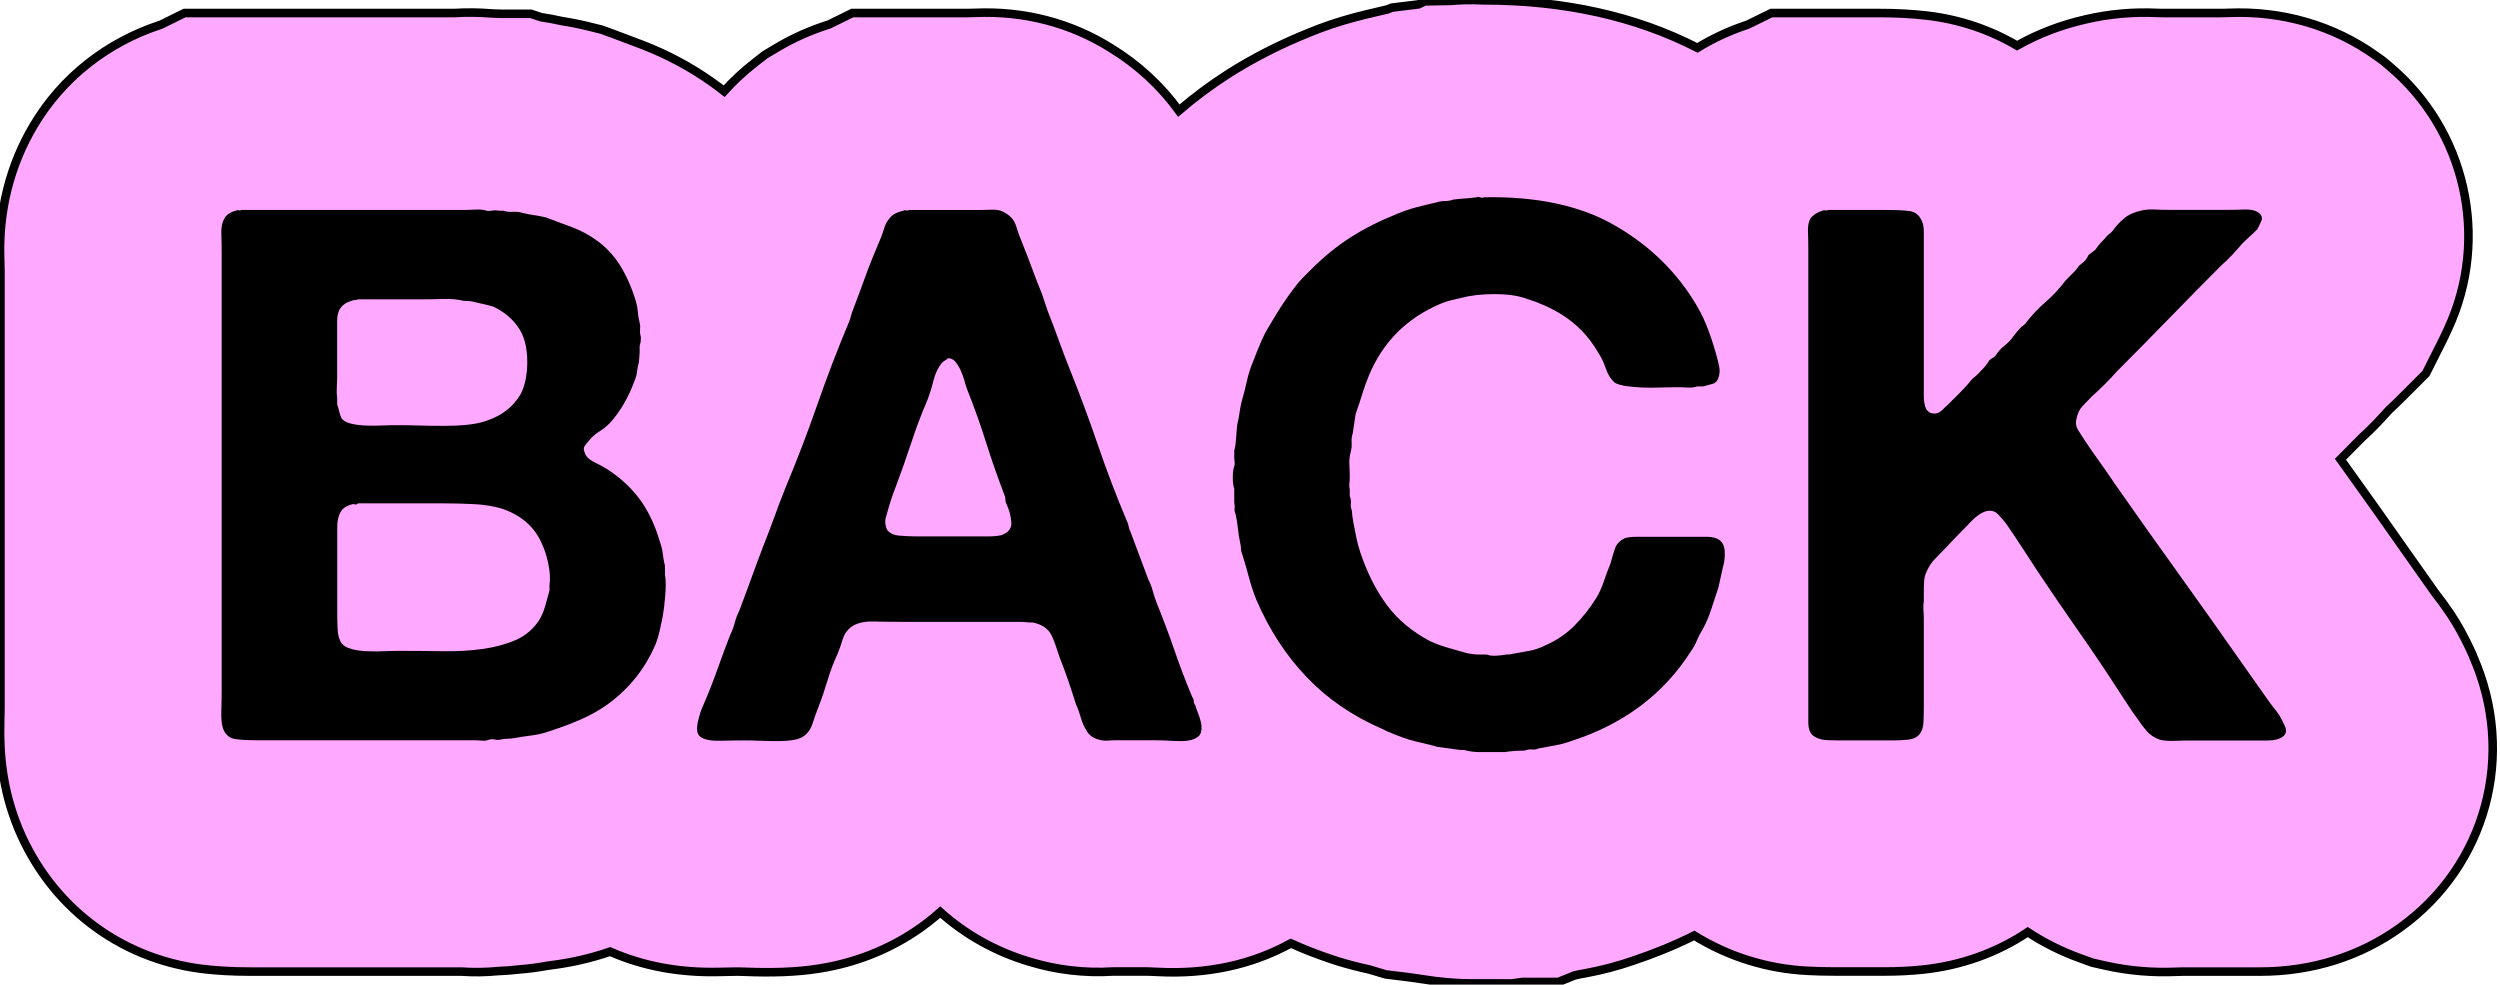 <?xml version="1.0" encoding="UTF-8"?>
<svg xmlns="http://www.w3.org/2000/svg" width="292" height="115" viewBox="0 0 292 115" fill="none">
  <path stroke-width="1px" stroke="black" d="M288.881 76.671C288.241 75.221 287.581 73.951 286.891 72.781L286.231 71.741C285.651 70.871 285.031 70.021 284.391 69.211L281.301 64.831C278.841 61.311 276.321 57.761 273.821 54.281C273.671 54.071 273.511 53.851 273.361 53.641C274.191 52.791 275.031 51.951 275.861 51.121C276.681 50.371 277.471 49.591 278.221 48.771C278.491 48.481 278.771 48.181 279.051 47.861C279.531 47.421 280.011 46.961 280.501 46.471L283.351 43.621L285.161 40.021C285.381 39.591 285.651 39.031 285.951 38.361C290.831 27.801 287.991 15.191 279.041 7.701L278.301 7.081L277.521 6.521C272.561 2.981 266.601 1.241 260.311 1.501C259.941 1.521 259.591 1.521 259.261 1.521H252.561C252.401 1.521 252.231 1.521 252.071 1.511C249.181 1.371 246.361 1.621 243.661 2.251C240.771 2.901 238.071 3.931 235.591 5.331C232.441 3.481 228.881 2.261 225.061 1.821C223.341 1.621 221.491 1.521 219.411 1.521H206.901L204.151 2.871C204.001 2.921 203.861 2.971 203.721 3.021C201.801 3.681 199.971 4.541 198.261 5.591C191.061 1.901 182.691 0.041 173.331 0.041H173.211C171.961 -0.029 170.711 -0.009 169.471 0.101L166.401 0.161L165.681 0.511L162.571 0.891L162.081 1.091C161.661 1.181 161.231 1.281 160.811 1.391C159.861 1.601 158.921 1.841 158.021 2.081C156.281 2.551 154.561 3.131 152.911 3.811C149.501 5.181 146.331 6.801 143.491 8.611C141.481 9.891 139.541 11.331 137.691 12.921C135.581 10.021 132.901 7.541 129.761 5.621C125.061 2.671 119.601 1.251 113.901 1.501C113.601 1.511 113.311 1.521 113.021 1.521H99.551L96.851 2.851C94.631 3.551 92.541 4.481 90.621 5.641L89.351 6.401L88.181 7.311C86.881 8.321 85.671 9.441 84.581 10.651C84.111 10.281 83.631 9.931 83.141 9.581C80.631 7.801 77.871 6.331 74.951 5.211C73.881 4.801 72.751 4.371 71.551 3.931L70.261 3.461L68.931 3.131C67.851 2.861 66.771 2.641 65.671 2.471C64.851 2.281 64.041 2.131 63.211 2.011L62.011 1.611H58.521C58.161 1.591 57.801 1.581 57.441 1.571C55.991 1.451 54.521 1.431 53.071 1.521H21.561L18.801 2.881C12.501 4.931 7.271 9.051 3.941 14.641C1.171 19.271 -0.189 24.671 0.021 30.301C0.041 30.751 0.051 31.181 0.051 31.581V82.651C0.051 83.081 0.041 83.631 0.021 84.291C-0.109 88.571 0.481 92.391 1.831 95.971L2.151 96.791C5.901 105.781 13.851 111.901 23.471 113.151C25.221 113.371 27.081 113.481 29.151 113.481H53.851C55.301 113.581 56.751 113.561 58.191 113.421C59.011 113.391 59.821 113.331 60.631 113.231C61.711 113.151 62.791 113.011 63.871 112.811C64.051 112.781 64.241 112.751 64.431 112.731C66.761 112.441 69.051 111.911 71.261 111.151C75.121 112.851 79.411 113.641 84.051 113.521C84.861 113.501 85.551 113.481 86.121 113.481C86.351 113.481 86.611 113.491 86.911 113.501C90.021 113.631 93.011 113.561 95.671 113.131C100.341 112.401 104.701 110.551 108.321 107.771C108.841 107.371 109.341 106.961 109.821 106.531C112.761 109.161 116.281 111.141 120.191 112.311C123.381 113.291 126.681 113.681 130.021 113.471H133.881C133.881 113.471 134.251 113.471 135.201 113.521C140.951 113.821 146.181 112.701 150.771 110.181C151.501 110.511 152.251 110.831 153.011 111.131C153.891 111.471 154.801 111.801 155.701 112.101L156.431 112.331C157.581 112.681 158.751 112.981 159.951 113.241L161.861 113.811L163.981 114.071C164.261 114.111 164.521 114.141 164.821 114.181L167.751 114.601H167.821C169.161 114.771 170.511 114.861 171.871 114.861H176.611L177.831 114.691H182.021L183.881 113.941C184.031 113.911 184.191 113.871 184.341 113.831L185.251 113.661C187.091 113.321 188.921 112.841 190.721 112.221C193.211 111.391 195.611 110.411 197.891 109.271C201.871 111.741 206.441 113.161 211.141 113.391C212.131 113.441 213.181 113.471 214.251 113.471H220.171C221.631 113.471 223.091 113.401 224.451 113.261C228.971 112.811 233.201 111.301 236.841 108.871C238.721 110.101 240.751 111.121 242.901 111.901L244.391 112.441L245.941 112.791C248.621 113.391 251.411 113.631 254.261 113.501C254.521 113.491 254.781 113.481 255.051 113.481H264.011C270.011 113.481 275.651 111.711 280.301 108.371C290.401 101.141 293.921 88.121 288.861 76.671" fill="#FFA8FF"></path>
  <path d="M77.661 67.061C77.781 67.701 77.791 68.541 77.701 69.581C77.611 70.621 77.511 71.441 77.401 72.021C77.281 72.601 77.171 73.151 77.051 73.671C76.931 74.191 76.791 74.691 76.611 75.151C75.391 78.051 73.511 80.431 70.951 82.281C69.961 82.981 68.911 83.571 67.771 84.061C66.641 84.551 65.431 85.001 64.161 85.411C63.521 85.641 62.851 85.801 62.161 85.891C61.461 85.981 60.801 86.081 60.161 86.191C59.871 86.251 59.591 86.281 59.331 86.281C59.071 86.281 58.791 86.311 58.501 86.371C58.271 86.431 58.021 86.431 57.761 86.371C57.501 86.311 57.221 86.341 56.931 86.461C56.701 86.521 56.451 86.531 56.191 86.501C55.931 86.471 55.651 86.461 55.361 86.461H29.991C29.001 86.461 28.181 86.421 27.511 86.331C26.841 86.241 26.361 85.851 26.071 85.161C25.901 84.701 25.821 83.991 25.851 83.031C25.881 82.071 25.891 81.281 25.891 80.641V29.561C25.891 28.861 25.881 28.121 25.851 27.341C25.821 26.561 25.951 25.931 26.241 25.471C26.471 25.061 26.911 24.771 27.551 24.601C27.671 24.541 27.781 24.531 27.901 24.561C28.021 24.591 28.131 24.571 28.251 24.521H54.181C54.581 24.521 54.991 24.511 55.401 24.481C55.811 24.451 56.181 24.471 56.531 24.521C56.821 24.641 57.111 24.671 57.401 24.611C57.691 24.551 57.981 24.551 58.271 24.611H58.791C59.141 24.731 59.501 24.771 59.881 24.741C60.261 24.711 60.651 24.751 61.051 24.871C61.511 24.991 61.961 25.071 62.401 25.131C62.841 25.191 63.281 25.281 63.751 25.391C64.851 25.801 65.901 26.191 66.881 26.561C67.871 26.941 68.761 27.421 69.581 28.001C70.741 28.811 71.701 29.831 72.451 31.041C73.201 32.261 73.811 33.651 74.281 35.221C74.401 35.631 74.471 36.031 74.501 36.441C74.531 36.851 74.601 37.281 74.721 37.751C74.781 37.981 74.791 38.211 74.761 38.451C74.731 38.681 74.751 38.911 74.801 39.151C74.861 39.321 74.871 39.541 74.841 39.801C74.811 40.061 74.771 40.251 74.711 40.371V41.151C74.711 41.321 74.691 41.531 74.671 41.761C74.641 41.991 74.631 42.171 74.631 42.281C74.511 42.691 74.441 43.051 74.411 43.371C74.381 43.691 74.311 43.991 74.191 44.281C73.441 46.371 72.451 48.081 71.231 49.411C70.821 49.821 70.391 50.161 69.921 50.451C69.461 50.741 69.051 51.121 68.701 51.581C68.581 51.701 68.451 51.861 68.311 52.061C68.161 52.261 68.151 52.511 68.271 52.801C68.391 53.261 68.761 53.661 69.401 53.971C70.041 54.291 70.591 54.591 71.051 54.881C72.621 55.921 73.891 57.141 74.881 58.531C75.811 59.861 76.531 61.431 77.061 63.231C77.231 63.691 77.351 64.171 77.411 64.671C77.471 65.161 77.551 65.641 77.671 66.111V67.071L77.661 67.061ZM39.811 35.911C39.521 36.321 39.381 36.821 39.381 37.431V44.001C39.381 44.411 39.361 44.831 39.341 45.261C39.311 45.691 39.321 46.061 39.381 46.351V47.221C39.501 47.571 39.581 47.871 39.641 48.131C39.701 48.391 39.781 48.641 39.901 48.871C40.131 49.161 40.491 49.361 40.991 49.481C41.481 49.601 42.031 49.671 42.641 49.701C43.251 49.731 43.871 49.731 44.511 49.701C45.151 49.671 45.731 49.661 46.251 49.661C47.121 49.661 48.031 49.671 48.991 49.701C49.951 49.731 50.901 49.741 51.861 49.741C52.821 49.741 53.731 49.701 54.601 49.611C55.471 49.521 56.221 49.361 56.861 49.131C58.601 48.551 59.901 47.541 60.781 46.091C61.191 45.341 61.451 44.351 61.561 43.131C61.681 41.161 61.391 39.611 60.691 38.481C59.991 37.351 58.981 36.471 57.651 35.831C57.301 35.711 56.921 35.611 56.521 35.531C56.111 35.441 55.681 35.341 55.221 35.231C54.991 35.171 54.641 35.141 54.181 35.141C53.481 34.971 52.691 34.891 51.791 34.921C50.891 34.951 50.041 34.961 49.221 34.961H41.831C41.711 35.021 41.581 35.051 41.441 35.051C41.301 35.051 41.161 35.081 41.051 35.141C40.471 35.311 40.061 35.571 39.831 35.921L39.811 35.911ZM64.171 68.451C64.291 67.641 64.241 66.771 64.041 65.841C63.841 64.911 63.621 64.221 63.391 63.751C62.581 61.661 60.981 60.211 58.601 59.401C57.611 59.111 56.531 58.941 55.341 58.881C54.151 58.821 52.921 58.791 51.641 58.791H41.811C41.691 58.911 41.591 58.951 41.511 58.921C41.431 58.891 41.321 58.881 41.211 58.881C40.511 59.051 40.051 59.341 39.821 59.751C39.531 60.211 39.391 60.811 39.391 61.531V71.321C39.391 72.021 39.401 72.731 39.431 73.451C39.461 74.181 39.621 74.741 39.911 75.151C40.141 75.441 40.521 75.661 41.041 75.801C41.561 75.951 42.161 76.031 42.821 76.061C43.491 76.091 44.171 76.091 44.861 76.061C45.561 76.031 46.161 76.021 46.691 76.021C48.431 76.021 50.111 76.041 51.741 76.061C53.361 76.091 54.901 76.001 56.351 75.801C57.801 75.601 59.091 75.251 60.221 74.761C61.351 74.271 62.261 73.501 62.961 72.451C63.251 71.991 63.481 71.451 63.661 70.841C63.831 70.231 64.011 69.611 64.181 68.971V68.451H64.171Z" fill="black"></path>
  <path d="M139.611 82.371C139.671 82.601 139.771 82.891 139.911 83.241C140.051 83.591 140.171 83.951 140.261 84.331C140.351 84.711 140.361 85.071 140.301 85.421C140.241 85.771 140.041 86.031 139.691 86.201C139.221 86.491 138.461 86.601 137.381 86.551C136.311 86.491 135.421 86.461 134.731 86.461H130.641C130.181 86.461 129.761 86.471 129.381 86.501C129.001 86.531 128.641 86.491 128.291 86.371C127.651 86.201 127.191 85.851 126.901 85.331C126.611 84.871 126.391 84.371 126.251 83.851C126.101 83.331 125.921 82.811 125.681 82.281C125.391 81.351 125.081 80.421 124.771 79.501C124.451 78.571 124.121 77.671 123.771 76.801C123.601 76.281 123.441 75.801 123.291 75.361C123.141 74.931 122.991 74.531 122.811 74.191C122.641 73.841 122.381 73.541 122.031 73.281C121.681 73.021 121.221 72.831 120.641 72.711C120.351 72.711 120.071 72.701 119.811 72.671C119.551 72.641 119.271 72.631 118.981 72.631H105.231C104.241 72.631 103.191 72.621 102.051 72.591C100.921 72.561 100.031 72.781 99.401 73.241C98.941 73.591 98.621 74.051 98.441 74.631C98.271 75.211 98.061 75.791 97.831 76.371C97.371 77.361 96.971 78.391 96.661 79.461C96.341 80.531 95.981 81.591 95.571 82.641C95.341 83.221 95.121 83.831 94.921 84.471C94.721 85.111 94.381 85.601 93.921 85.951C93.631 86.181 93.211 86.341 92.661 86.431C92.111 86.521 91.501 86.561 90.831 86.561C90.161 86.561 89.481 86.551 88.791 86.521C88.091 86.491 87.481 86.481 86.961 86.481C86.211 86.481 85.291 86.491 84.221 86.521C83.151 86.551 82.381 86.421 81.911 86.131C81.621 85.961 81.461 85.691 81.431 85.351C81.401 85.001 81.431 84.641 81.521 84.261C81.611 83.881 81.711 83.521 81.821 83.171C81.941 82.821 82.051 82.531 82.171 82.301C82.751 80.971 83.291 79.601 83.781 78.211C84.271 76.821 84.781 75.461 85.301 74.121C85.531 73.661 85.701 73.191 85.821 72.731C85.941 72.271 86.111 71.801 86.341 71.341C86.801 70.121 87.271 68.881 87.731 67.601C88.191 66.321 88.661 65.081 89.121 63.861C89.581 62.701 90.021 61.551 90.431 60.421C90.841 59.291 91.271 58.141 91.741 56.981C93.071 53.791 94.311 50.571 95.441 47.321C96.571 44.071 97.801 40.851 99.141 37.661C99.261 37.371 99.341 37.111 99.401 36.881C99.461 36.651 99.541 36.391 99.661 36.101C100.121 34.881 100.591 33.641 101.051 32.361C101.511 31.081 102.011 29.841 102.531 28.621C102.821 27.981 103.071 27.331 103.271 26.661C103.471 25.991 103.841 25.461 104.361 25.051C104.651 24.881 105.031 24.731 105.491 24.611C105.611 24.551 105.721 24.541 105.841 24.571C105.961 24.601 106.071 24.581 106.191 24.531H113.851C114.491 24.531 115.141 24.521 115.811 24.491C116.481 24.461 117.011 24.591 117.421 24.881C118.061 25.231 118.481 25.741 118.681 26.401C118.881 27.071 119.131 27.751 119.421 28.441C119.821 29.431 120.201 30.401 120.551 31.361C120.901 32.321 121.271 33.291 121.681 34.271C121.801 34.621 121.911 34.971 122.031 35.311C122.151 35.661 122.261 36.011 122.381 36.351C122.841 37.511 123.281 38.661 123.681 39.791C124.091 40.921 124.521 42.071 124.991 43.231C126.151 46.131 127.241 49.061 128.251 52.021C129.261 54.981 130.381 57.911 131.601 60.811C131.721 61.041 131.791 61.261 131.821 61.461C131.851 61.661 131.921 61.881 132.041 62.111C132.391 63.041 132.741 63.971 133.081 64.891C133.431 65.821 133.781 66.751 134.121 67.671C134.351 68.131 134.531 68.581 134.641 69.021C134.761 69.451 134.901 69.901 135.081 70.371C135.831 72.231 136.531 74.081 137.171 75.941C137.811 77.801 138.501 79.621 139.261 81.421C139.381 81.591 139.431 81.751 139.431 81.901C139.431 82.051 139.491 82.201 139.601 82.381L139.611 82.371ZM117.081 62.451C117.831 62.161 118.181 61.671 118.121 60.971C118.061 60.271 117.891 59.611 117.601 58.971C117.481 58.741 117.431 58.521 117.431 58.321C117.431 58.121 117.371 57.901 117.261 57.671C116.511 55.701 115.811 53.701 115.171 51.671C114.531 49.641 113.811 47.611 113.001 45.581C112.881 45.291 112.771 44.931 112.651 44.491C112.531 44.061 112.391 43.651 112.211 43.271C112.041 42.891 111.831 42.561 111.601 42.271C111.371 41.981 111.081 41.841 110.731 41.841C110.611 41.961 110.501 42.041 110.381 42.101C110.261 42.161 110.151 42.251 110.031 42.361C109.561 42.941 109.231 43.641 109.031 44.451C108.831 45.261 108.581 46.051 108.291 46.801C107.591 48.421 106.971 50.081 106.421 51.761C105.871 53.441 105.271 55.121 104.641 56.811C104.411 57.391 104.201 57.961 104.031 58.511C103.861 59.061 103.681 59.661 103.511 60.291C103.341 60.751 103.361 61.281 103.601 61.861C103.891 62.271 104.371 62.501 105.041 62.561C105.711 62.621 106.391 62.651 107.081 62.651H115.431C116.071 62.651 116.621 62.591 117.081 62.481V62.451Z" fill="black"></path>
  <path d="M173.281 23.041C179.371 22.921 184.391 23.971 188.331 26.171C192.271 28.381 195.411 31.301 197.731 34.961C198.371 35.951 198.891 36.951 199.301 37.961C199.711 38.981 200.081 40.091 200.431 41.311C200.551 41.721 200.661 42.181 200.781 42.701C200.901 43.221 200.871 43.711 200.691 44.181C200.571 44.531 200.361 44.751 200.041 44.831C199.721 44.921 199.361 45.021 198.951 45.131H198.251C197.901 45.251 197.511 45.291 197.081 45.261C196.641 45.231 196.221 45.221 195.821 45.221C195.301 45.221 194.671 45.241 193.951 45.261C193.221 45.291 192.511 45.291 191.821 45.261C191.121 45.231 190.491 45.171 189.911 45.091C189.331 45.001 188.891 44.871 188.601 44.701C188.141 44.291 187.791 43.741 187.561 43.051C187.331 42.351 187.041 41.751 186.691 41.221C185.591 39.311 184.141 37.801 182.341 36.701C181.121 35.951 179.761 35.341 178.251 34.871C177.261 34.521 176.031 34.351 174.551 34.351C173.071 34.351 171.781 34.501 170.681 34.791C170.221 34.911 169.801 35.011 169.421 35.091C169.041 35.181 168.651 35.311 168.251 35.481C164.301 37.161 161.521 39.951 159.901 43.831C159.611 44.531 159.351 45.251 159.121 46.001C158.891 46.751 158.631 47.541 158.341 48.351C158.281 48.761 158.221 49.131 158.171 49.481C158.111 49.831 158.051 50.211 158.001 50.611C157.881 50.961 157.841 51.321 157.871 51.701C157.901 52.081 157.861 52.471 157.741 52.871C157.621 53.331 157.581 53.811 157.611 54.311C157.641 54.801 157.651 55.281 157.651 55.751C157.651 55.981 157.641 56.211 157.611 56.451C157.581 56.681 157.591 56.911 157.651 57.151V57.931C157.771 58.221 157.811 58.511 157.781 58.801C157.751 59.091 157.791 59.381 157.911 59.671C157.911 60.021 157.971 60.481 158.081 61.061C158.201 61.701 158.311 62.291 158.431 62.841C158.551 63.391 158.691 63.931 158.861 64.451C159.671 66.891 160.721 68.961 161.991 70.671C163.261 72.381 164.951 73.791 167.041 74.891C167.681 75.181 168.341 75.431 169.041 75.631C169.741 75.831 170.491 76.051 171.301 76.281C171.591 76.341 171.871 76.381 172.131 76.411C172.391 76.441 172.671 76.451 172.961 76.451H173.661C173.951 76.571 174.331 76.611 174.791 76.581C175.251 76.551 175.631 76.511 175.921 76.451C176.271 76.451 176.531 76.421 176.701 76.361C177.401 76.241 178.051 76.131 178.661 76.011C179.271 75.891 179.861 75.691 180.441 75.401C181.771 74.821 182.921 74.051 183.881 73.091C184.841 72.131 185.691 71.051 186.451 69.831C186.801 69.251 187.091 68.611 187.321 67.921C187.551 67.221 187.811 66.531 188.101 65.831C188.271 65.191 188.451 64.611 188.621 64.091C188.791 63.571 189.171 63.161 189.751 62.871C190.101 62.751 190.531 62.701 191.051 62.701H199.451C200.001 62.701 200.451 62.821 200.801 63.051C201.211 63.341 201.421 63.801 201.451 64.441C201.481 65.081 201.411 65.691 201.231 66.271L200.711 68.621C200.421 69.491 200.141 70.331 199.881 71.141C199.621 71.951 199.291 72.741 198.881 73.491C198.591 73.951 198.361 74.401 198.181 74.841C198.011 75.271 197.771 75.701 197.481 76.101C194.291 81.091 189.651 84.571 183.561 86.541C182.921 86.771 182.281 86.951 181.651 87.061C181.011 87.181 180.371 87.291 179.741 87.411C179.451 87.531 179.171 87.571 178.911 87.541C178.651 87.511 178.371 87.551 178.081 87.671C177.671 87.671 177.281 87.681 176.911 87.711C176.531 87.741 176.141 87.781 175.741 87.841H172.781C172.261 87.841 171.771 87.781 171.301 87.671C171.131 87.611 170.841 87.581 170.431 87.581C170.021 87.521 169.621 87.461 169.211 87.411C168.801 87.351 168.371 87.291 167.911 87.241C167.331 87.071 166.761 86.921 166.211 86.801C165.661 86.681 165.091 86.541 164.511 86.371C163.991 86.201 163.471 86.011 162.941 85.801C162.421 85.601 161.921 85.381 161.461 85.151C157.981 83.641 155.041 81.631 152.631 79.101C150.221 76.581 148.261 73.581 146.761 70.101C146.411 69.231 146.121 68.361 145.891 67.491C145.661 66.621 145.401 65.721 145.111 64.791C144.991 64.501 144.941 64.251 144.941 64.051C144.941 63.851 144.911 63.631 144.851 63.401C144.731 62.881 144.651 62.331 144.591 61.751C144.531 61.171 144.441 60.621 144.331 60.101C144.211 59.811 144.171 59.561 144.201 59.361C144.231 59.161 144.211 58.941 144.161 58.711V57.061C144.041 56.771 143.991 56.341 143.991 55.761C143.991 55.181 144.051 54.751 144.161 54.461C144.221 54.291 144.231 54.101 144.201 53.891C144.171 53.691 144.161 53.531 144.161 53.411V52.631C144.281 52.171 144.351 51.671 144.381 51.151C144.411 50.631 144.451 50.111 144.511 49.581C144.631 49.121 144.711 48.671 144.771 48.231C144.831 47.791 144.911 47.351 145.031 46.881C145.261 46.071 145.471 45.271 145.641 44.491C145.811 43.711 146.051 42.971 146.341 42.271C146.631 41.521 146.931 40.761 147.251 40.011C147.571 39.261 147.931 38.561 148.341 37.921C149.271 36.301 150.221 34.851 151.211 33.571C151.501 33.171 151.821 32.791 152.171 32.441L153.211 31.401C154.661 29.951 156.181 28.721 157.781 27.701C159.371 26.691 161.191 25.771 163.221 24.961C163.921 24.671 164.641 24.421 165.391 24.221C166.141 24.021 166.931 23.831 167.741 23.651C168.091 23.531 168.441 23.481 168.781 23.481C169.121 23.481 169.451 23.421 169.741 23.311C170.201 23.251 170.651 23.211 171.091 23.181C171.531 23.151 171.971 23.111 172.441 23.051C172.561 22.991 172.701 22.991 172.881 23.051C173.051 23.111 173.201 23.111 173.311 23.051L173.281 23.041Z" fill="black"></path>
  <path d="M213.561 24.521H220.261C221.361 24.521 222.291 24.561 223.041 24.651C223.791 24.741 224.321 25.251 224.611 26.171C224.671 26.461 224.701 26.771 224.701 27.081V46.351C224.701 46.871 224.791 47.341 224.961 47.741C225.021 47.861 225.121 47.971 225.261 48.091C225.401 48.211 225.531 48.261 225.651 48.261C226.061 48.381 226.451 48.261 226.821 47.911C227.201 47.561 227.471 47.301 227.651 47.131C228.111 46.671 228.581 46.201 229.041 45.741C229.501 45.281 229.941 44.781 230.351 44.261C230.521 44.141 230.751 43.941 231.051 43.651C231.281 43.421 231.511 43.171 231.751 42.911C231.981 42.651 232.181 42.371 232.361 42.081C232.481 41.961 232.591 41.881 232.711 41.821C232.831 41.761 232.941 41.681 233.061 41.561C233.351 41.101 233.701 40.701 234.101 40.391C234.511 40.071 234.851 39.711 235.141 39.301C235.491 38.841 235.811 38.461 236.101 38.171C236.221 38.111 236.361 38.001 236.541 37.821C237.241 36.891 238.021 36.051 238.891 35.301C239.761 34.551 240.541 33.711 241.241 32.781L241.671 32.341L242.191 31.821C242.361 31.651 242.541 31.441 242.711 31.211C242.771 31.091 242.831 31.021 242.881 30.991C242.941 30.961 243.021 30.891 243.141 30.771C243.491 30.541 243.751 30.221 243.921 29.811C244.041 29.691 244.181 29.581 244.361 29.461C244.531 29.341 244.681 29.231 244.791 29.111C244.961 28.821 245.171 28.561 245.401 28.331C245.631 28.101 245.861 27.841 246.101 27.551C246.221 27.431 246.321 27.351 246.401 27.291C246.491 27.231 246.591 27.151 246.701 27.031C247.111 26.451 247.571 25.941 248.091 25.511C248.611 25.071 249.281 24.771 250.091 24.601C250.551 24.481 251.091 24.441 251.701 24.471C252.311 24.501 252.871 24.511 253.401 24.511H260.101C260.741 24.511 261.421 24.501 262.141 24.471C262.861 24.441 263.431 24.571 263.841 24.861C264.191 25.151 264.281 25.481 264.101 25.861C263.931 26.241 263.781 26.541 263.661 26.771C263.371 27.061 263.081 27.341 262.791 27.601C262.501 27.861 262.211 28.141 261.921 28.431C261.511 28.891 261.121 29.331 260.751 29.741C260.371 30.151 259.951 30.551 259.491 30.961C257.461 32.991 255.431 35.051 253.401 37.141C251.371 39.231 249.341 41.291 247.311 43.321C246.381 44.361 245.401 45.351 244.351 46.281C243.941 46.691 243.571 47.081 243.221 47.451C242.871 47.831 242.641 48.331 242.521 48.971C242.401 49.431 242.491 49.881 242.781 50.321C243.071 50.751 243.301 51.121 243.481 51.411C244.061 52.281 244.651 53.141 245.261 53.981C245.871 54.821 246.461 55.681 247.041 56.551C249.481 60.031 251.911 63.471 254.351 66.861C256.791 70.251 259.221 73.691 261.661 77.171L264.791 81.611C265.021 81.961 265.271 82.291 265.531 82.611C265.791 82.931 266.041 83.261 266.271 83.611C266.441 83.901 266.651 84.311 266.881 84.831C267.111 85.351 267.021 85.761 266.621 86.051C266.211 86.341 265.631 86.491 264.881 86.491H255.921C255.281 86.491 254.641 86.501 254.011 86.531C253.371 86.561 252.791 86.521 252.271 86.401C251.631 86.171 251.121 85.831 250.751 85.401C250.371 84.971 250.011 84.491 249.661 83.961C249.311 83.501 248.981 83.021 248.661 82.521C248.341 82.031 248.011 81.521 247.661 81.001C246.091 78.561 244.501 76.191 242.871 73.871C241.251 71.551 239.621 69.171 238.001 66.741C237.361 65.751 236.741 64.801 236.131 63.871C235.521 62.941 234.901 62.011 234.261 61.091C234.031 60.801 233.741 60.471 233.391 60.091C233.041 59.711 232.581 59.581 232.001 59.701C231.421 59.871 230.841 60.271 230.261 60.871C229.681 61.481 229.191 61.991 228.781 62.391C228.491 62.681 228.201 62.981 227.911 63.301C227.621 63.621 227.331 63.921 227.041 64.211C226.631 64.621 226.261 65.011 225.911 65.381C225.561 65.761 225.271 66.211 225.041 66.731C224.871 67.081 224.761 67.461 224.741 67.861C224.711 68.271 224.701 68.701 224.701 69.161V70.291C224.641 70.581 224.631 70.911 224.661 71.291C224.691 71.671 224.701 72.001 224.701 72.291V82.561C224.701 83.201 224.681 83.811 224.661 84.391C224.631 84.971 224.471 85.431 224.181 85.781C223.891 86.131 223.451 86.331 222.881 86.391C222.301 86.451 221.691 86.481 221.051 86.481H215.131C214.491 86.481 213.881 86.471 213.301 86.441C212.721 86.411 212.231 86.251 211.821 85.961C211.411 85.671 211.211 85.131 211.211 84.351V29.131C211.211 28.491 211.201 27.831 211.171 27.131C211.141 26.431 211.241 25.881 211.471 25.481C211.821 25.071 212.281 24.781 212.861 24.611C212.981 24.551 213.091 24.541 213.211 24.571C213.331 24.601 213.441 24.581 213.561 24.531V24.521Z" fill="black"></path>
</svg>
